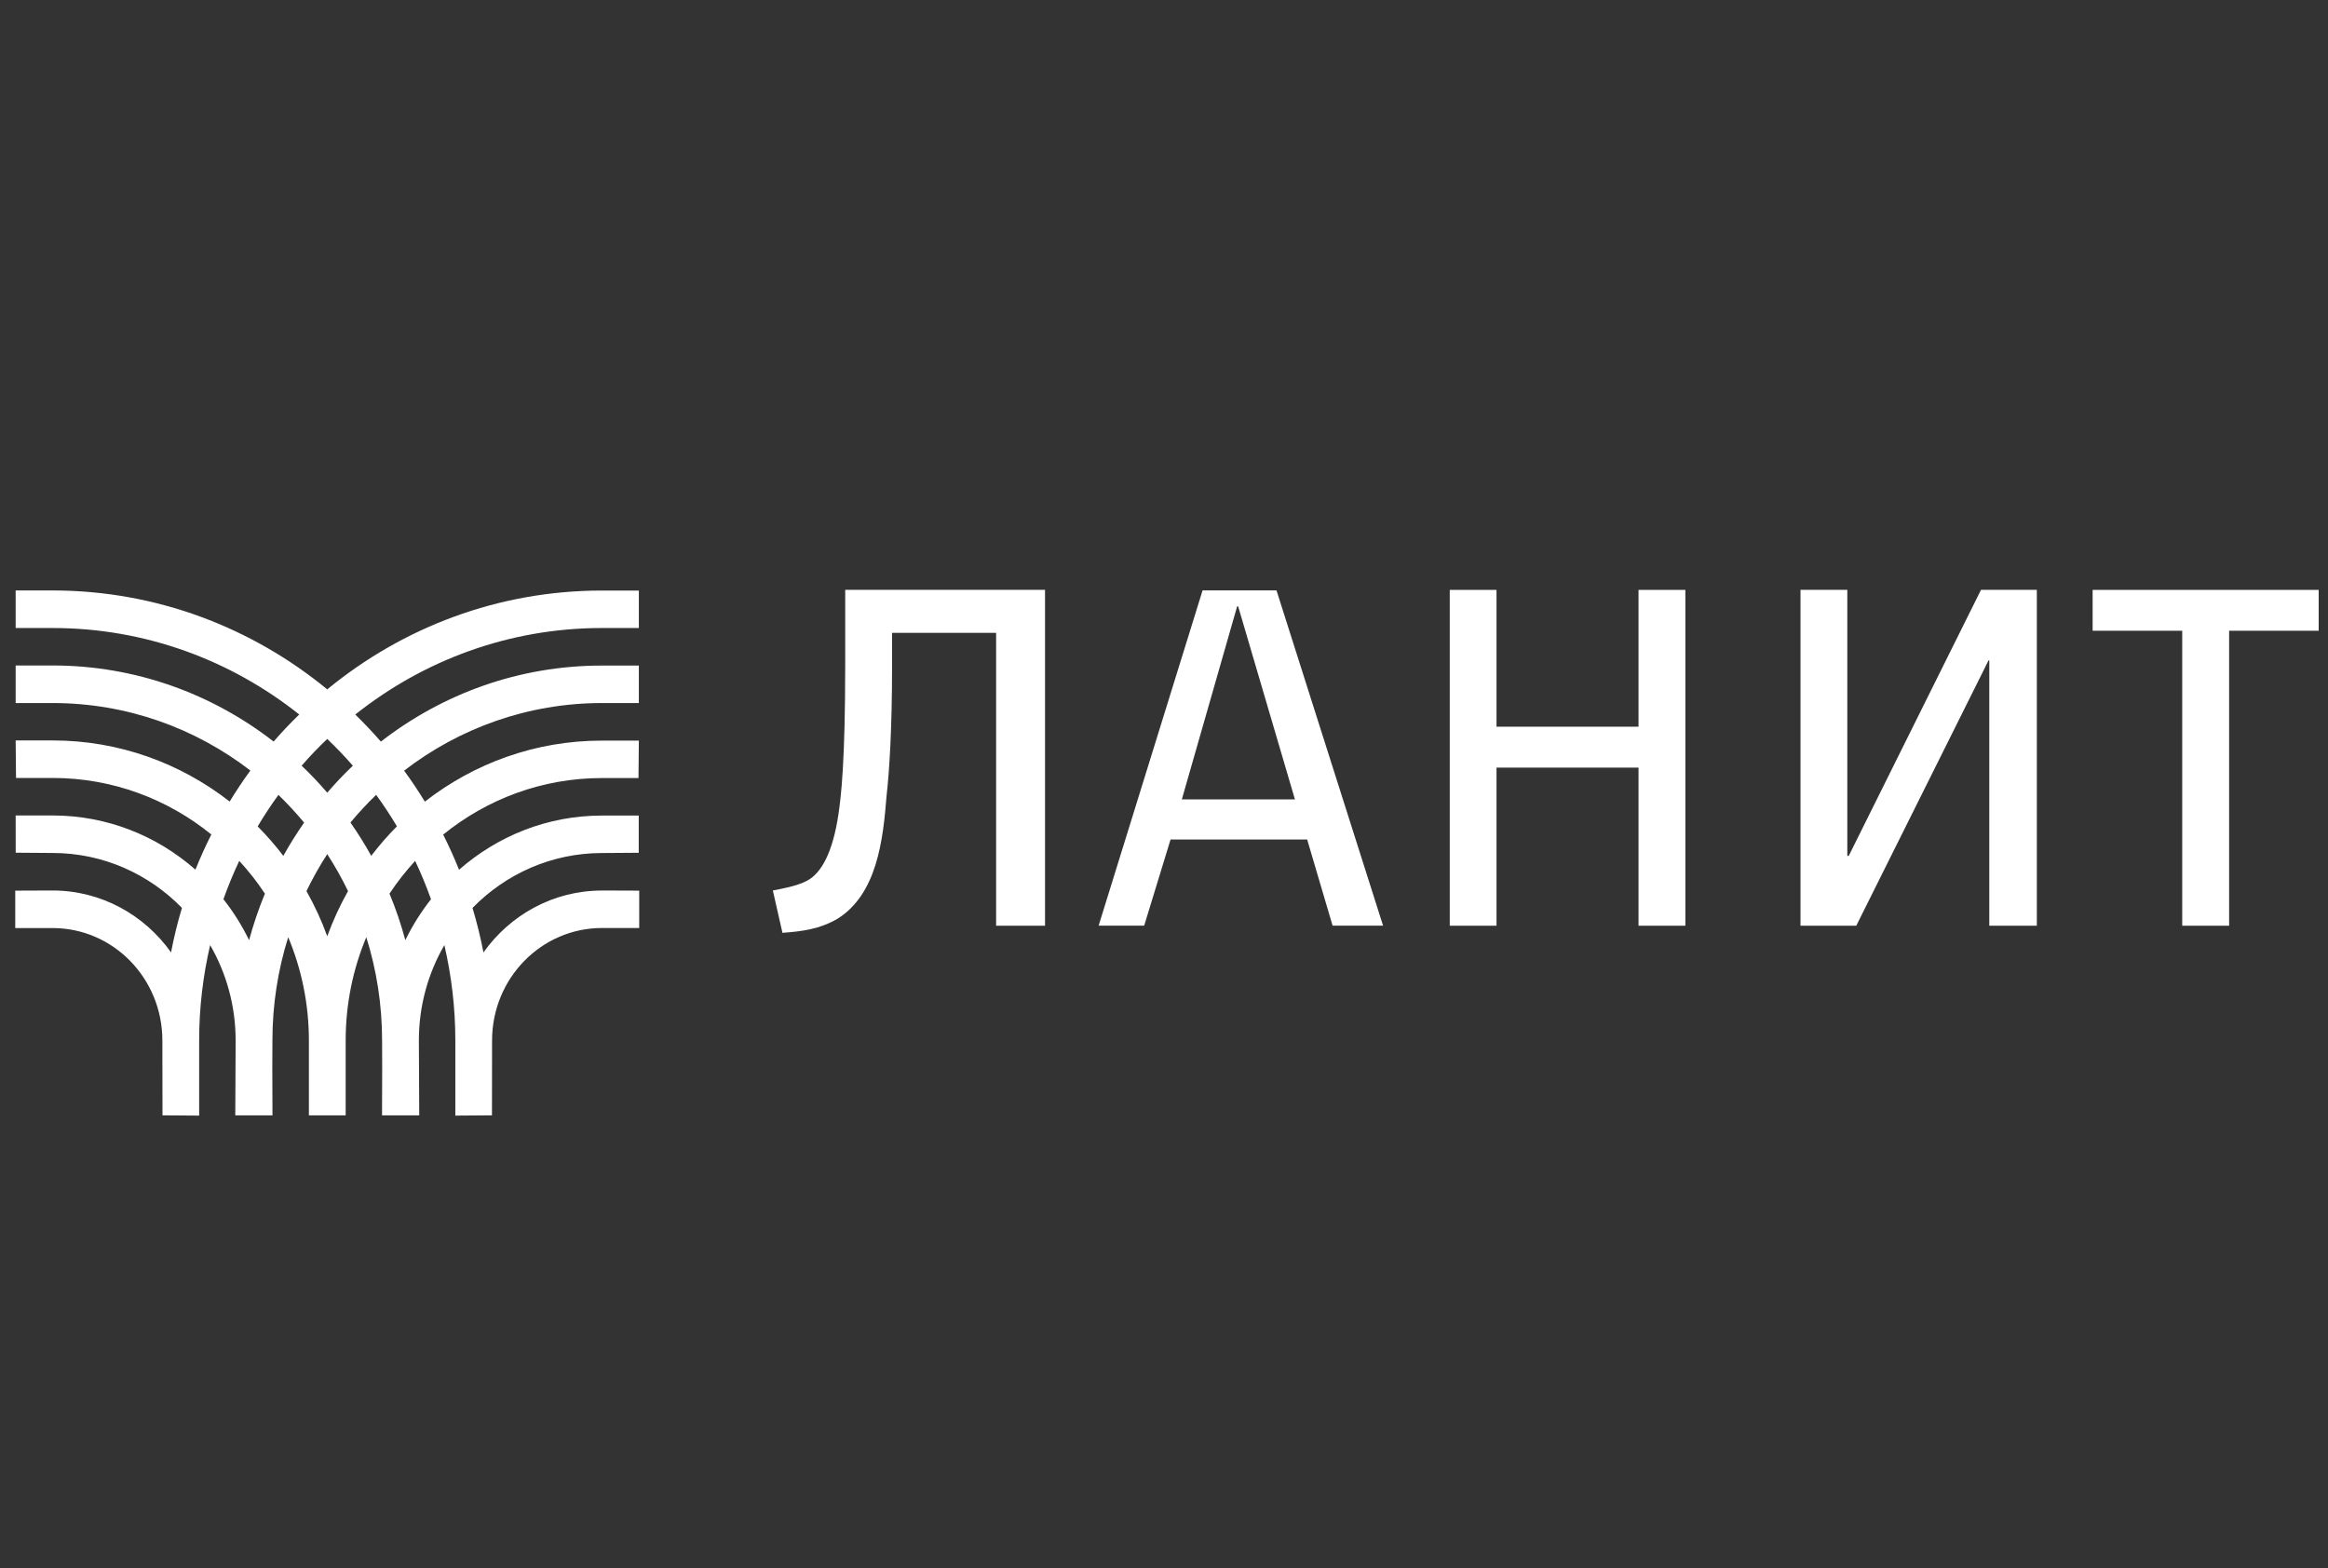 <svg width="95" height="64" viewBox="0 0 95 64" fill="none" xmlns="http://www.w3.org/2000/svg">
<rect x="0" y="0" width="95" height="64" fill="#333333" stroke="none"/>
<g clip-path="url(#clip0_10269_7139)">
<path d="M40.649 37.779V25.828H36.403V27.24C36.403 29.718 36.292 31.504 36.178 32.482C36.037 34.296 35.784 36.485 34.181 37.493C33.45 37.923 32.718 38.011 31.93 38.07L31.538 36.342C31.821 36.285 32.523 36.169 32.943 35.938C33.534 35.623 33.983 34.758 34.211 33.258C34.322 32.51 34.491 31.129 34.491 27.126V24.071H42.645V37.779H40.649Z" fill="white"/>
<path d="M66.864 37.779V31.328H61.069V37.779H59.161V24.071H61.069V29.657H66.864V24.071H68.776V37.779H66.864Z" fill="white"/>
<path d="M81.178 37.779V26.951H81.148L75.75 37.779H73.474V24.071H75.384V34.93H75.442L80.84 24.071H83.118V37.779H81.178Z" fill="white"/>
<path d="M90.965 25.74V37.779H89.051V25.74H85.395V24.071H94.62V25.74H90.965Z" fill="white"/>
<path d="M49.074 24.095L44.832 37.778H46.691L47.768 34.26H53.342L54.38 37.778H56.44L52.091 24.095H49.074ZM48.228 32.624L50.485 24.746H50.526L52.843 32.624H48.228Z" fill="white"/>
<path d="M24.562 36.344C22.575 36.344 20.815 37.34 19.729 38.87C19.609 38.254 19.462 37.647 19.282 37.054C20.633 35.67 22.5 34.815 24.562 34.813L26.065 34.802V33.284H24.562C22.335 33.284 20.301 34.12 18.733 35.495C18.536 35.006 18.32 34.528 18.085 34.061C19.866 32.617 22.115 31.753 24.562 31.753H26.055L26.07 30.225H24.562C21.847 30.225 19.344 31.152 17.337 32.716C17.072 32.282 16.791 31.859 16.491 31.451C18.74 29.72 21.534 28.694 24.562 28.692H26.07V27.163H24.562C21.172 27.161 18.05 28.319 15.543 30.266C15.209 29.883 14.86 29.514 14.498 29.161C17.279 26.95 20.77 25.63 24.562 25.63H26.07V24.101H24.562C20.32 24.101 16.423 25.612 13.354 28.134C10.284 25.612 6.389 24.099 2.145 24.097H0.639V25.63H2.147C5.939 25.63 9.429 26.948 12.211 29.159C11.847 29.512 11.498 29.88 11.166 30.264C8.658 28.317 5.536 27.159 2.147 27.159H0.639V28.692H2.147C5.175 28.692 7.969 29.716 10.217 31.446C9.918 31.854 9.637 32.278 9.372 32.712C7.365 31.148 4.862 30.218 2.147 30.218H0.639L0.654 31.749H2.147C4.594 31.749 6.843 32.613 8.624 34.056C8.389 34.523 8.172 35.002 7.975 35.491C6.408 34.113 4.374 33.28 2.147 33.28H0.639L0.641 34.8L2.145 34.811C4.207 34.811 6.072 35.668 7.425 37.052C7.247 37.644 7.097 38.252 6.98 38.868C5.894 37.34 4.134 36.344 2.147 36.342L0.622 36.348V37.875H2.147C4.622 37.875 6.626 39.93 6.626 42.465L6.631 45.518L8.127 45.529V44.709V42.465C8.127 41.123 8.286 39.82 8.575 38.57C9.234 39.71 9.616 41.042 9.616 42.465L9.601 45.518H11.119L11.112 43.54L11.117 42.465C11.117 40.993 11.344 39.577 11.761 38.248C12.303 39.541 12.605 40.967 12.605 42.465V45.518H12.622H14.106V42.465C14.106 40.967 14.406 39.541 14.948 38.248C15.365 39.577 15.592 40.993 15.592 42.465L15.596 43.529L15.59 45.518H17.108L17.093 42.465C17.093 41.042 17.474 39.71 18.134 38.57C18.423 39.82 18.581 41.123 18.581 42.465V44.72V45.529L20.076 45.518L20.08 42.465C20.08 39.93 22.087 37.875 24.56 37.873H26.085V36.348L24.56 36.342L24.562 36.344ZM16.196 33.725C15.821 34.102 15.472 34.504 15.149 34.927C14.89 34.458 14.607 34.006 14.301 33.569C14.629 33.172 14.98 32.795 15.35 32.438C15.65 32.852 15.935 33.282 16.198 33.725H16.196ZM13.354 30.157C13.718 30.505 14.068 30.869 14.399 31.249C14.033 31.598 13.684 31.966 13.354 32.35C13.025 31.966 12.676 31.598 12.309 31.249C12.641 30.867 12.99 30.503 13.354 30.157ZM11.361 32.44C11.731 32.797 12.08 33.175 12.41 33.572C12.106 34.008 11.821 34.462 11.562 34.929C11.239 34.506 10.89 34.102 10.515 33.727C10.778 33.284 11.061 32.854 11.363 32.44H11.361ZM10.166 38.37C9.875 37.774 9.524 37.212 9.117 36.699C9.307 36.164 9.524 35.642 9.763 35.133C10.145 35.55 10.498 35.995 10.81 36.471C10.556 37.085 10.342 37.719 10.164 38.37H10.166ZM13.354 38.208C13.121 37.565 12.836 36.951 12.506 36.366C12.759 35.844 13.042 35.339 13.354 34.859C13.667 35.341 13.95 35.844 14.202 36.366C13.873 36.951 13.588 37.568 13.354 38.21V38.208ZM16.541 38.37C16.365 37.719 16.151 37.083 15.894 36.471C16.209 35.995 16.56 35.55 16.941 35.133C17.181 35.642 17.397 36.164 17.588 36.699C17.181 37.215 16.83 37.774 16.539 38.37H16.541Z" fill="white"/>
</g>
<defs>
<clipPath id="clip0_10269_7139">
<rect width="94" height="21.456" fill="white" transform="translate(0.62 24.074)"/>
</clipPath>
</defs>
</svg>
